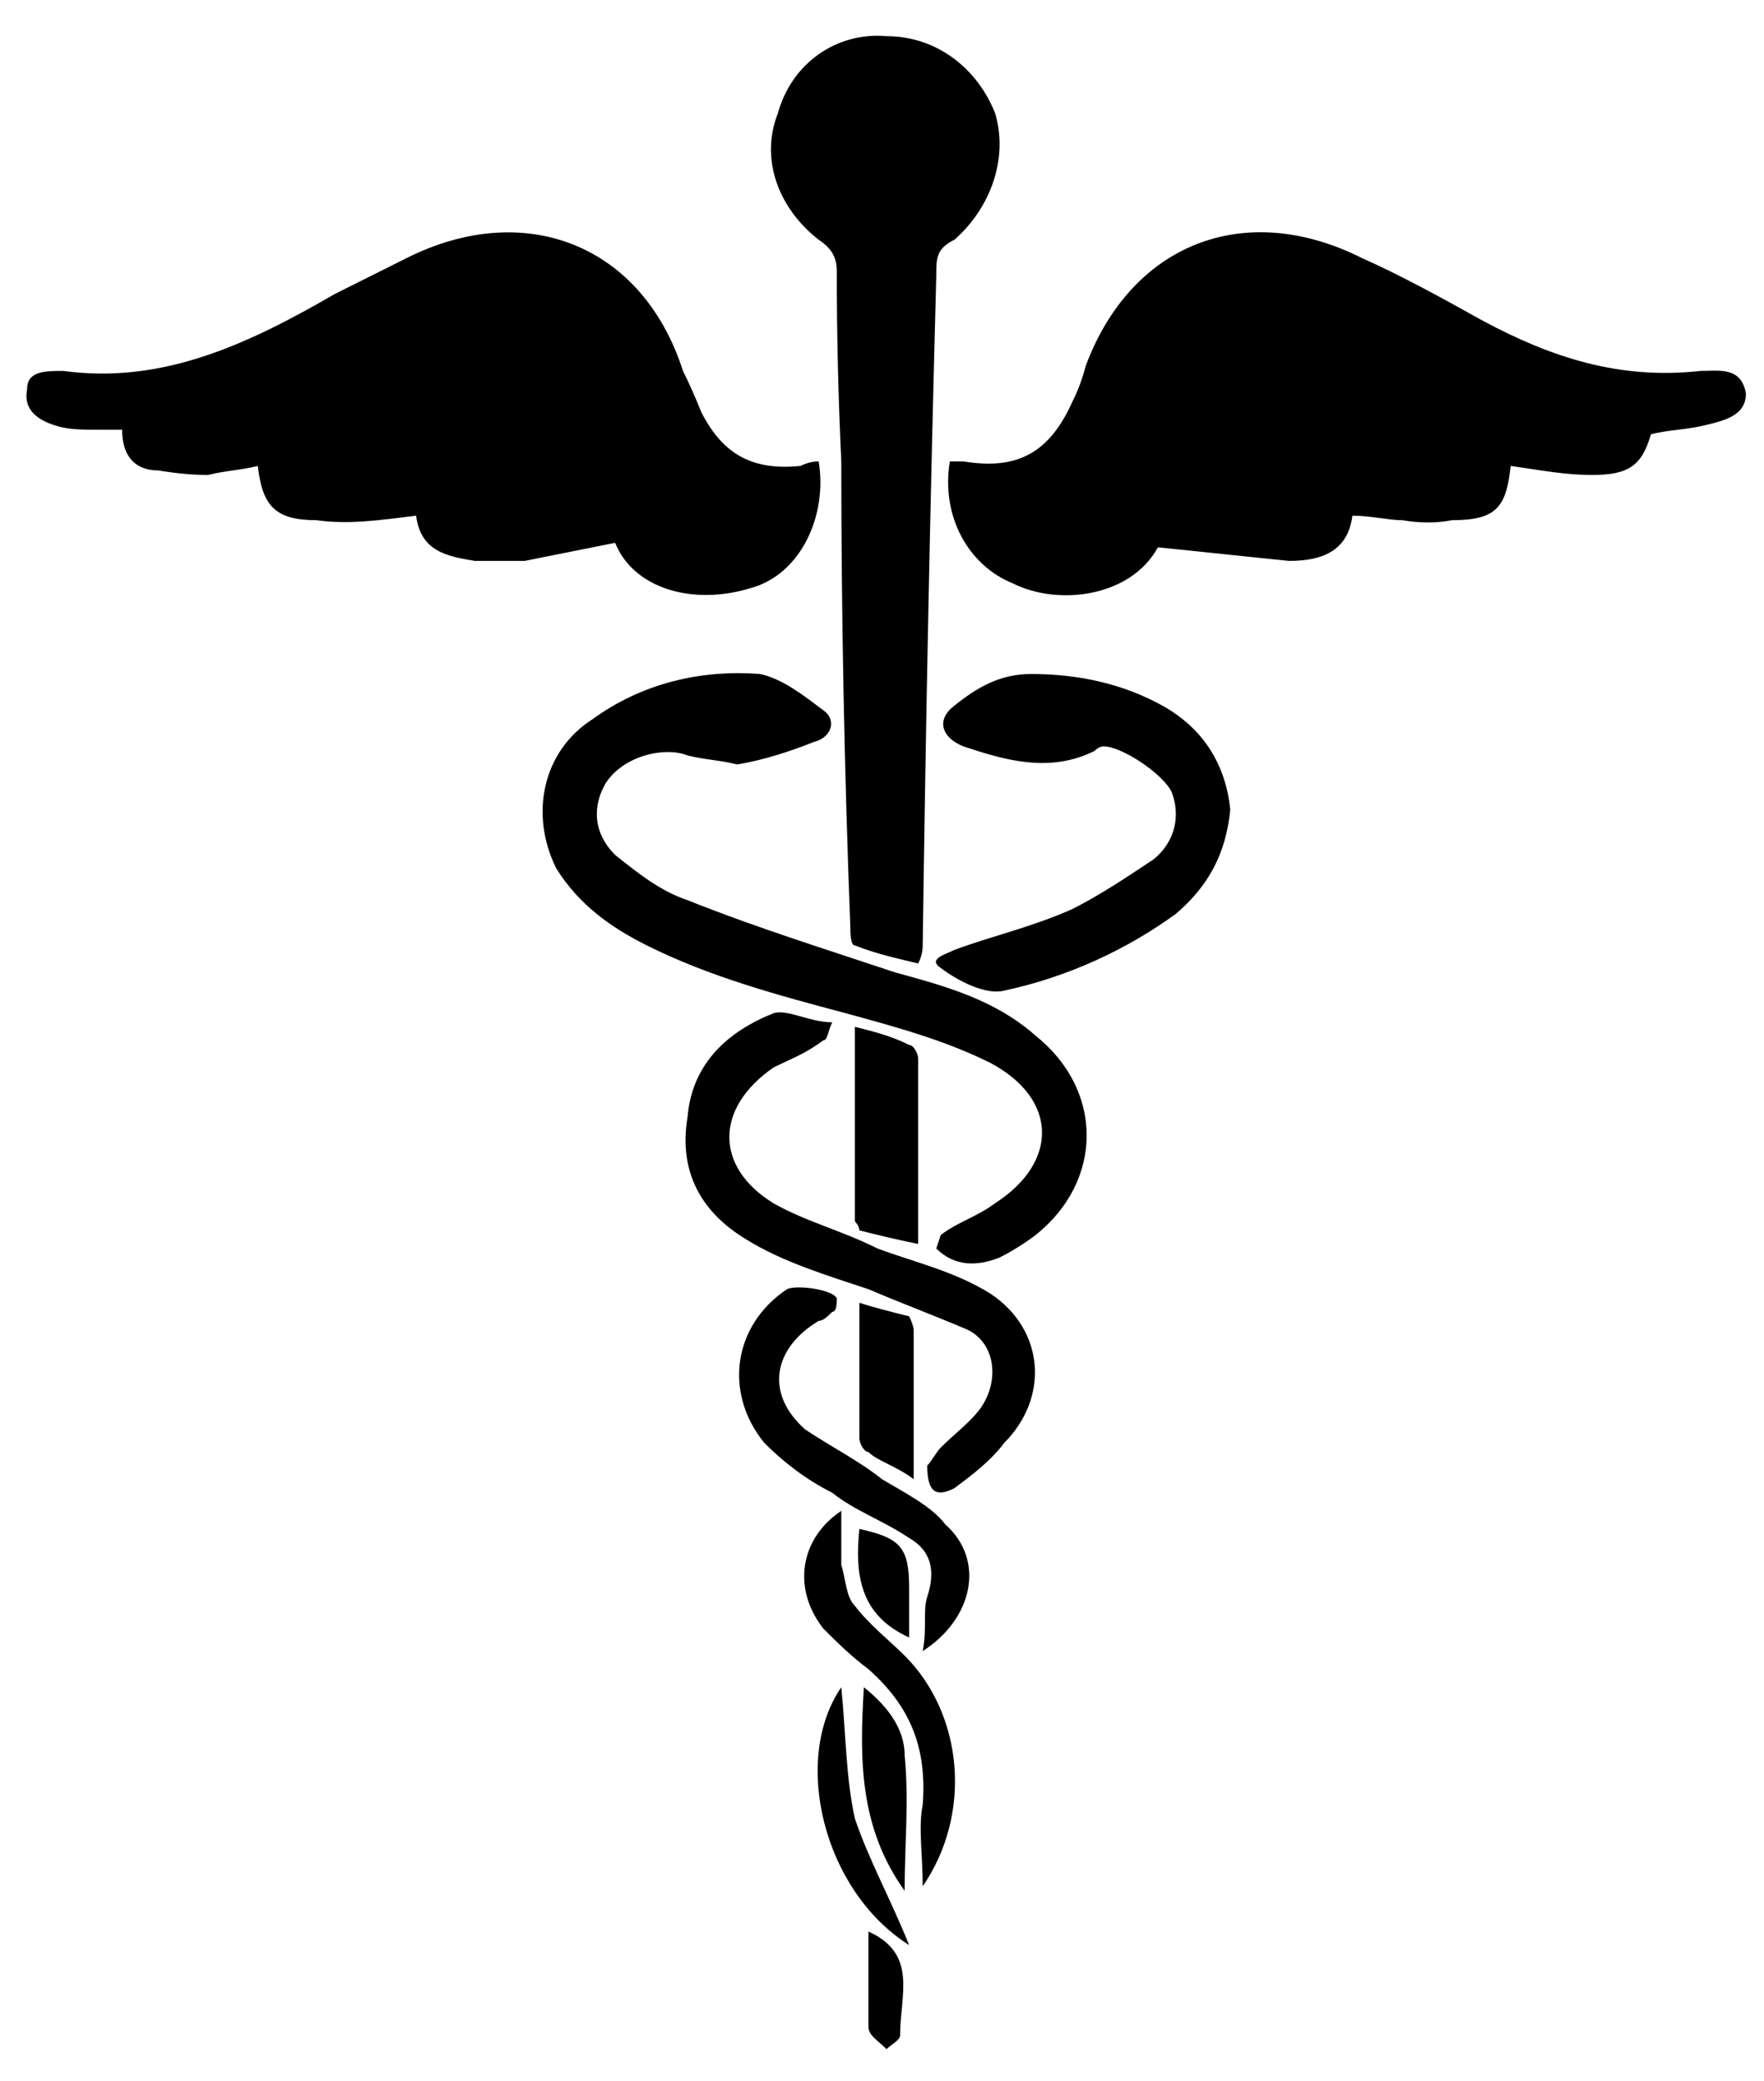<svg xmlns="http://www.w3.org/2000/svg" viewBox="0 0 39 46" width="39" height="46"><style></style><path d="m33.4 10.3c-0.1 0.9-0.3 1.2-1.3 1.2q-0.5 0.1-1.1 0c-0.3 0-0.7-0.1-1.1-0.1-0.1 0.8-0.7 1-1.4 1-1-0.1-1.9-0.2-2.9-0.3-0.6 1.1-2.2 1.3-3.2 0.8-1-0.4-1.6-1.5-1.4-2.7q0.2 0 0.3 0c1.2 0.2 1.9-0.2 2.4-1.3q0.2-0.4 0.3-0.8c1-2.7 3.5-3.7 6.1-2.4 0.9 0.4 1.8 0.9 2.7 1.4 1.5 0.8 3 1.3 4.8 1.1 0.4 0 0.9-0.1 1 0.5 0 0.5-0.5 0.6-0.9 0.7-0.4 0.1-0.8 0.1-1.2 0.2-0.2 0.7-0.5 0.9-1.3 0.9-0.6 0-1.1-0.1-1.8-0.2z"></path><path d="m18.1 10.2c0.2 1.2-0.4 2.5-1.5 2.8-1.3 0.4-2.6 0-3-1q-1 0.2-2 0.4-0.6 0-1.1 0c-0.6-0.1-1.2-0.2-1.3-1-0.8 0.1-1.5 0.2-2.2 0.1-0.9 0-1.2-0.3-1.3-1.2-0.4 0.1-0.7 0.1-1.1 0.2q-0.5 0-1.1-0.1c-0.5 0-0.8-0.3-0.8-0.9q-0.3 0-0.5 0c-0.4 0-0.7 0-1-0.1-0.3-0.1-0.7-0.3-0.6-0.8 0-0.4 0.4-0.4 0.8-0.4 2.2 0.3 4.1-0.6 6-1.7q0.8-0.4 1.6-0.8c2.6-1.3 5.2-0.3 6.1 2.5q0.2 0.4 0.4 0.9c0.5 1 1.2 1.3 2.2 1.2q0.2-0.1 0.4-0.1z"></path><path d="m20.3 21.3c-0.4-0.1-0.9-0.2-1.4-0.4-0.1 0-0.1-0.3-0.1-0.4q-0.2-5.2-0.2-10.3-0.1-2.1-0.1-4.2c0-0.3-0.1-0.5-0.4-0.7-0.9-0.7-1.3-1.8-0.9-2.8 0.3-1.1 1.3-1.8 2.4-1.7 1.1 0 2 0.7 2.4 1.7 0.3 1-0.1 2.1-0.9 2.8-0.4 0.2-0.4 0.4-0.4 0.8q-0.2 7.4-0.3 14.8 0 0.2-0.1 0.4z"></path><path d="m16.3 16.9c-0.4-0.1-0.7-0.1-1.1-0.2-0.5-0.2-1.4 0-1.8 0.6-0.3 0.5-0.3 1.1 0.2 1.6 0.5 0.4 1 0.8 1.6 1 1.5 0.6 3.1 1.1 4.6 1.6 1.1 0.3 2.2 0.6 3.1 1.4 1.5 1.2 1.5 3.2 0 4.4q-0.4 0.3-0.8 0.5c-0.5 0.2-1 0.2-1.4-0.2 0 0 0.1-0.3 0.1-0.3 0.4-0.3 0.8-0.4 1.2-0.7 1.4-0.9 1.4-2.3-0.1-3.1-1-0.5-2.1-0.8-3.2-1.1-1.5-0.4-3-0.8-4.4-1.5-0.8-0.4-1.5-0.9-2-1.7-0.6-1.2-0.3-2.6 0.8-3.3 1.1-0.8 2.4-1.1 3.7-1 0.5 0.1 1 0.5 1.4 0.8 0.3 0.2 0.2 0.6-0.2 0.7-0.5 0.2-1.1 0.4-1.7 0.5z"></path><path d="m27.2 17.9c-0.1 1-0.5 1.7-1.2 2.3-1.1 0.8-2.4 1.4-3.8 1.7-0.4 0.1-1-0.2-1.4-0.5-0.3-0.2 0.1-0.3 0.3-0.4 0.8-0.3 1.7-0.5 2.6-0.9 0.6-0.3 1.2-0.7 1.8-1.1 0.5-0.4 0.6-1 0.4-1.5-0.2-0.4-1.1-1-1.5-1q-0.1 0-0.2 0.1c-1 0.5-2 0.2-2.9-0.1-0.5-0.2-0.6-0.6-0.2-0.9 0.5-0.4 1-0.7 1.7-0.7 1 0 2 0.2 2.9 0.7 0.9 0.5 1.4 1.3 1.5 2.3z"></path><path d="m20.5 32.4c0.1-0.1 0.2-0.3 0.3-0.4 0.3-0.3 0.7-0.6 0.9-0.9 0.4-0.6 0.3-1.4-0.3-1.7-0.7-0.3-1.5-0.6-2.2-0.9-0.9-0.3-1.9-0.6-2.7-1.1-1-0.6-1.5-1.5-1.3-2.7 0.1-1.2 0.9-1.9 1.9-2.3 0.3-0.1 0.8 0.2 1.3 0.2-0.1 0.2-0.1 0.4-0.2 0.4-0.4 0.3-0.7 0.4-1.1 0.6-1.3 0.9-1.3 2.2 0 3 0.7 0.4 1.5 0.6 2.3 1 0.8 0.3 1.7 0.5 2.5 1 1.2 0.8 1.3 2.3 0.3 3.3-0.3 0.4-0.7 0.7-1.1 1-0.4 0.2-0.6 0.1-0.6-0.5z"></path><path d="m20.4 36.5c0.1-0.5 0-0.9 0.1-1.2q0.3-0.9-0.4-1.3c-0.6-0.4-1.2-0.6-1.7-1-0.6-0.3-1.1-0.7-1.5-1.1-0.9-1.1-0.7-2.6 0.5-3.4 0.2-0.1 1 0 1.1 0.2 0 0.1 0 0.3-0.1 0.3-0.1 0.1-0.2 0.2-0.3 0.2-1 0.6-1.2 1.6-0.3 2.4 0.6 0.4 1.2 0.7 1.7 1.1 0.5 0.3 1.1 0.6 1.4 1 0.9 0.8 0.6 2.1-0.5 2.8z"></path><path d="m18.9 22.7c0.4 0.1 0.8 0.2 1.2 0.4 0.1 0 0.2 0.2 0.2 0.3 0 1.3 0 2.7 0 4.1-0.5-0.1-0.9-0.2-1.3-0.3 0-0.1-0.1-0.2-0.1-0.2q0-2.1 0-4.3z"></path><path d="m18.6 33.4c0 0.5 0 0.8 0 1.2 0.1 0.3 0.1 0.7 0.3 0.9 0.3 0.4 0.8 0.8 1.1 1.1 1.3 1.3 1.5 3.5 0.4 5.1 0-0.7-0.1-1.3 0-1.8 0.1-1.3-0.3-2.2-1.2-3-0.4-0.3-0.7-0.6-1-0.9-0.7-0.9-0.5-2 0.4-2.6z"></path><path d="m20.2 32.7c-0.4-0.3-0.8-0.4-1-0.6-0.1 0-0.2-0.2-0.2-0.3 0-1 0-1.9 0-3 0.3 0.1 0.7 0.2 1.1 0.3 0 0 0.1 0.2 0.1 0.3 0 1.1 0 2.1 0 3.3z"></path><path d="m20.1 43c-1.9-1.2-2.6-4.1-1.5-5.7 0.1 1 0.1 2 0.3 2.9 0.3 0.9 0.8 1.8 1.2 2.8z"></path><path d="m20 41.8c-1-1.4-1-2.9-0.9-4.5 0.5 0.4 0.9 0.9 0.9 1.5 0.1 1 0 2 0 3z"></path><path d="m19 33.8c0.9 0.2 1.1 0.4 1.1 1.3q0 0.5 0 1.1c-1.1-0.5-1.2-1.4-1.1-2.4z"></path><path d="m19.2 42.7c1.1 0.5 0.7 1.4 0.7 2.3 0 0.1-0.2 0.2-0.3 0.3-0.2-0.2-0.4-0.3-0.4-0.5 0-0.7 0-1.4 0-2.1z"></path></svg>